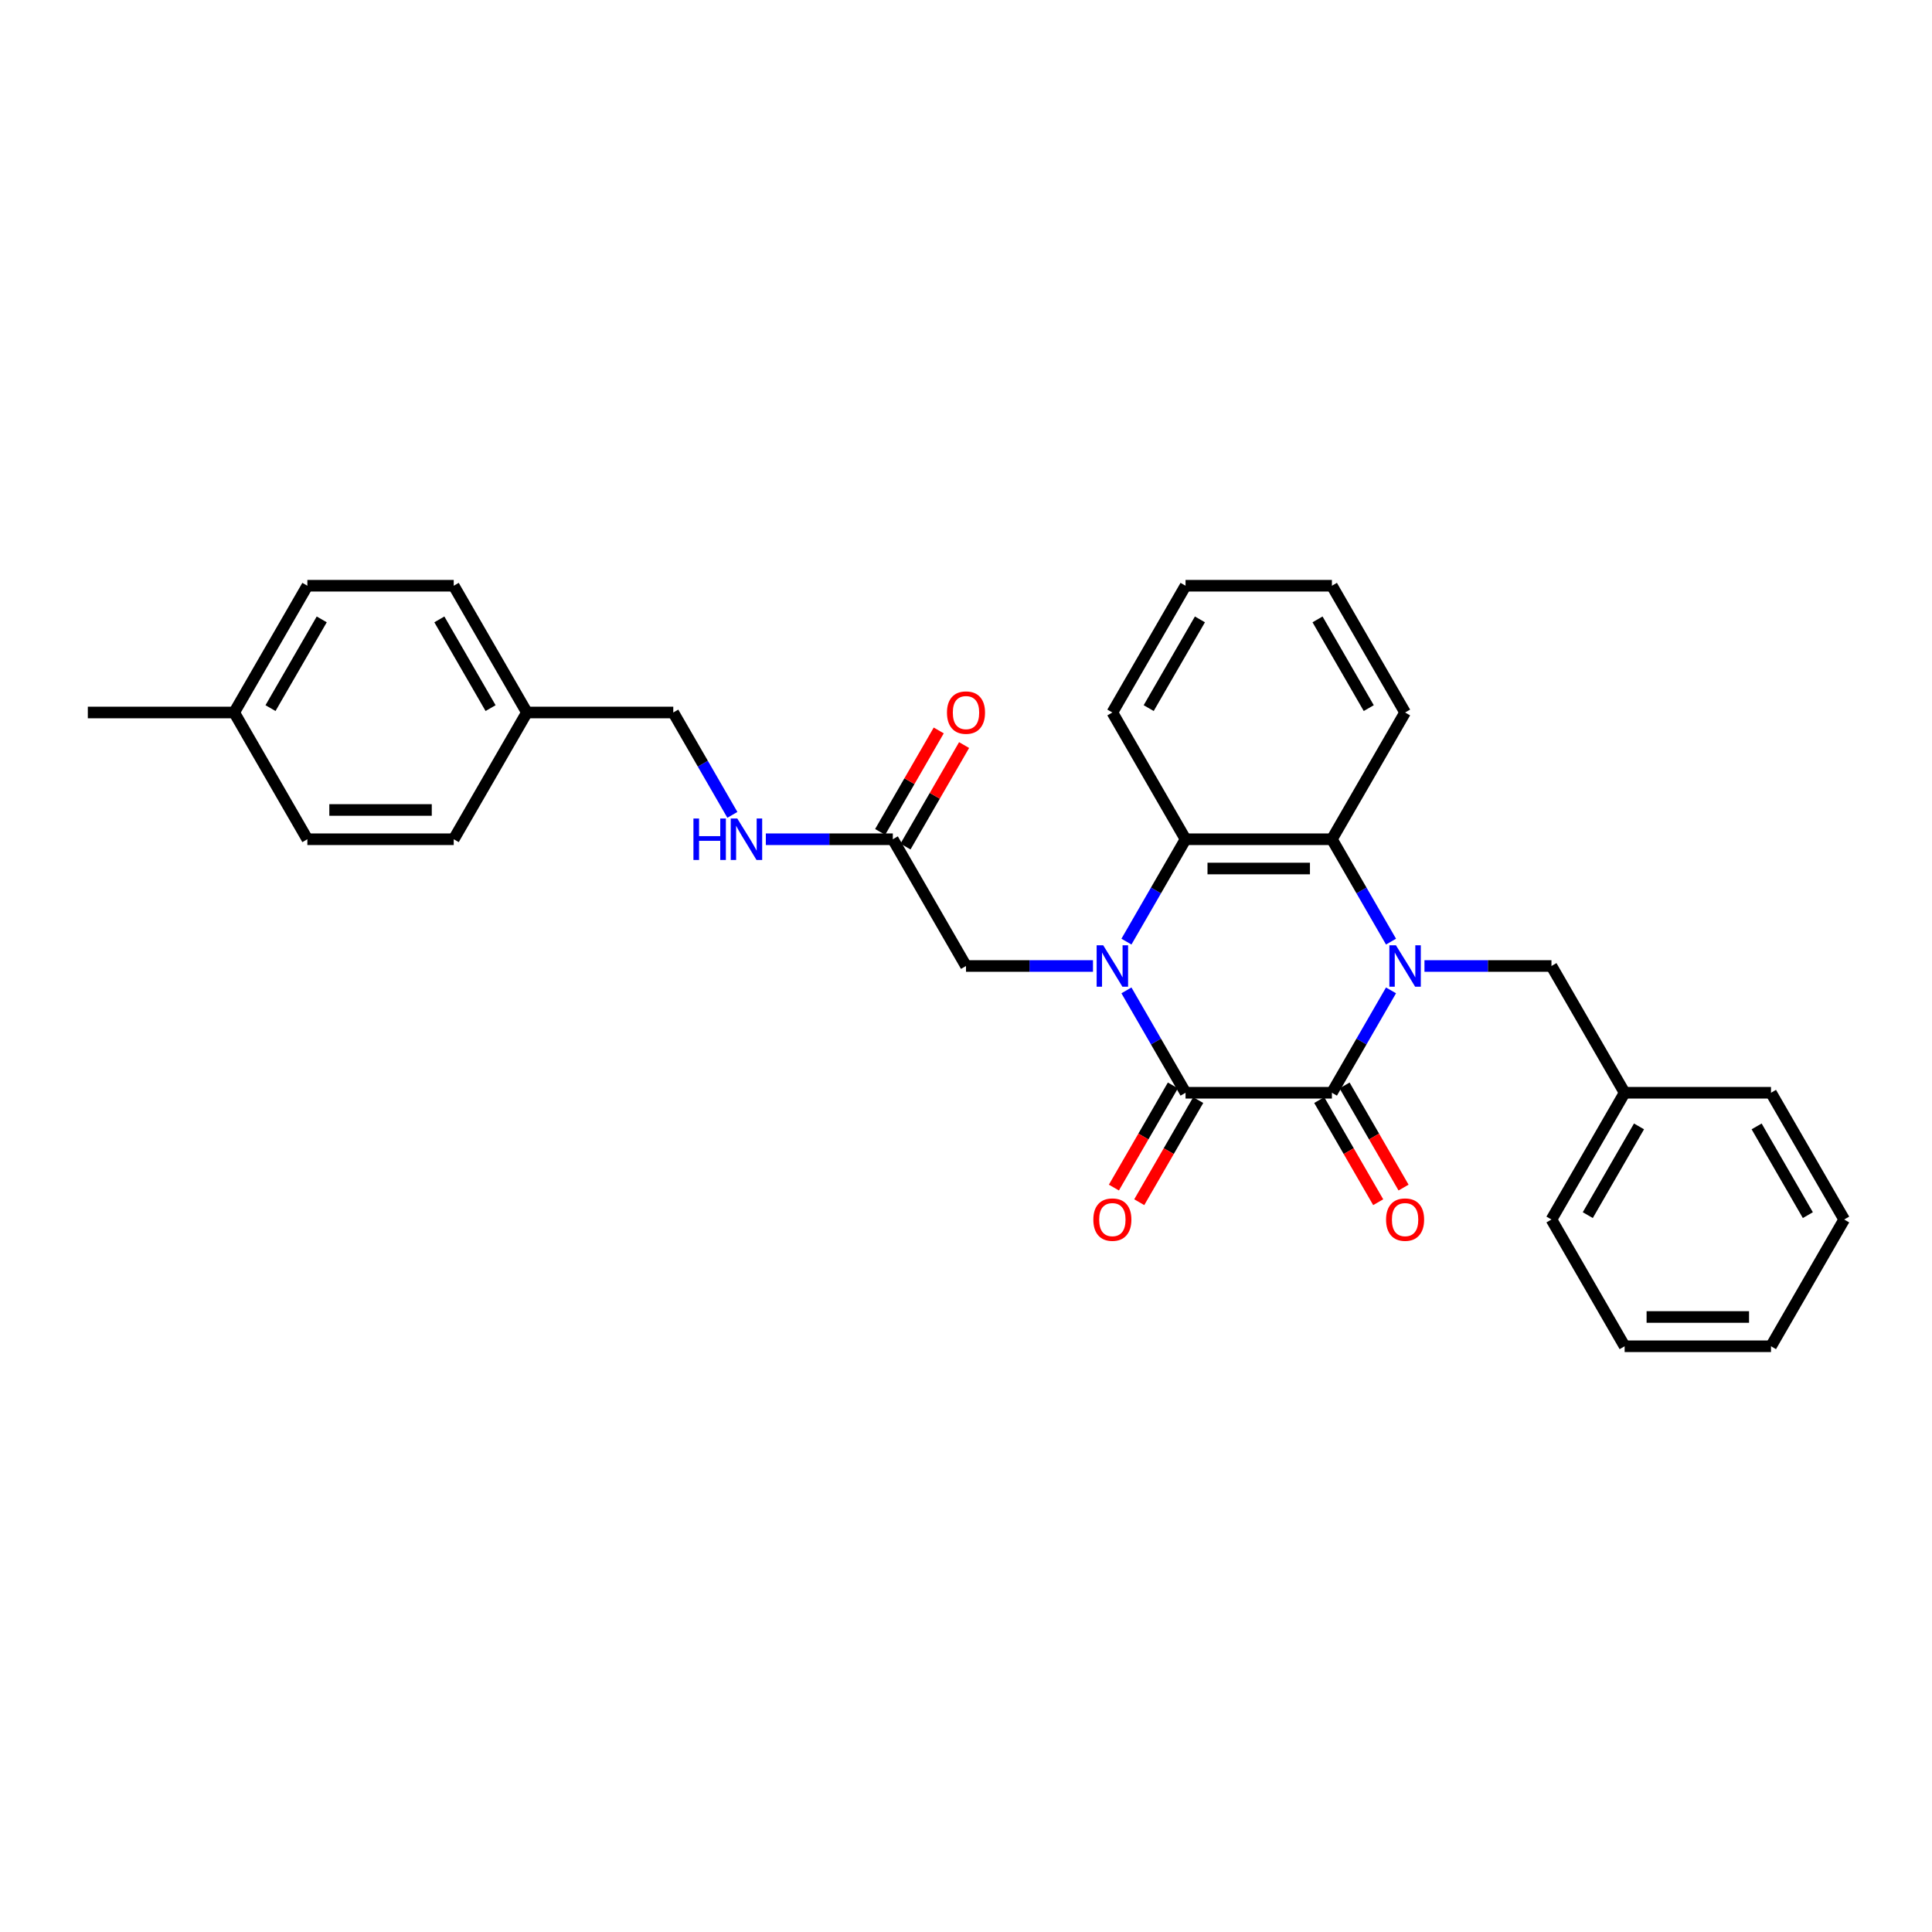 <?xml version='1.0' encoding='iso-8859-1'?>
<svg version='1.1' baseProfile='full'
              xmlns='http://www.w3.org/2000/svg'
                      xmlns:rdkit='http://www.rdkit.org/xml'
                      xmlns:xlink='http://www.w3.org/1999/xlink'
                  xml:space='preserve'
width='1000px' height='1000px' viewBox='0 0 1000 1000'>
<!-- END OF HEADER -->
<rect style='opacity:1.0;fill:#FFFFFF;stroke:none' width='1000' height='1000' x='0' y='0'> </rect>
<path class='bond-2' d='M 583.044,512.621 L 598.34,539.115' style='fill:none;fill-rule:evenodd;stroke:#0000FF;stroke-width:6px;stroke-linecap:butt;stroke-linejoin:miter;stroke-opacity:1' />
<path class='bond-2' d='M 598.34,539.115 L 613.636,565.608' style='fill:none;fill-rule:evenodd;stroke:#000000;stroke-width:6px;stroke-linecap:butt;stroke-linejoin:miter;stroke-opacity:1' />
<path class='bond-4' d='M 583.044,487.379 L 598.34,460.885' style='fill:none;fill-rule:evenodd;stroke:#0000FF;stroke-width:6px;stroke-linecap:butt;stroke-linejoin:miter;stroke-opacity:1' />
<path class='bond-4' d='M 598.34,460.885 L 613.636,434.392' style='fill:none;fill-rule:evenodd;stroke:#000000;stroke-width:6px;stroke-linecap:butt;stroke-linejoin:miter;stroke-opacity:1' />
<path class='bond-5' d='M 565.727,500 L 532.864,500' style='fill:none;fill-rule:evenodd;stroke:#0000FF;stroke-width:6px;stroke-linecap:butt;stroke-linejoin:miter;stroke-opacity:1' />
<path class='bond-5' d='M 532.864,500 L 500,500' style='fill:none;fill-rule:evenodd;stroke:#000000;stroke-width:6px;stroke-linecap:butt;stroke-linejoin:miter;stroke-opacity:1' />
<path class='bond-0' d='M 719.986,487.379 L 704.69,460.885' style='fill:none;fill-rule:evenodd;stroke:#0000FF;stroke-width:6px;stroke-linecap:butt;stroke-linejoin:miter;stroke-opacity:1' />
<path class='bond-0' d='M 704.69,460.885 L 689.394,434.392' style='fill:none;fill-rule:evenodd;stroke:#000000;stroke-width:6px;stroke-linecap:butt;stroke-linejoin:miter;stroke-opacity:1' />
<path class='bond-6' d='M 737.303,500 L 770.167,500' style='fill:none;fill-rule:evenodd;stroke:#0000FF;stroke-width:6px;stroke-linecap:butt;stroke-linejoin:miter;stroke-opacity:1' />
<path class='bond-6' d='M 770.167,500 L 803.03,500' style='fill:none;fill-rule:evenodd;stroke:#000000;stroke-width:6px;stroke-linecap:butt;stroke-linejoin:miter;stroke-opacity:1' />
<path class='bond-30' d='M 719.986,512.621 L 704.69,539.115' style='fill:none;fill-rule:evenodd;stroke:#0000FF;stroke-width:6px;stroke-linecap:butt;stroke-linejoin:miter;stroke-opacity:1' />
<path class='bond-30' d='M 704.69,539.115 L 689.394,565.608' style='fill:none;fill-rule:evenodd;stroke:#000000;stroke-width:6px;stroke-linecap:butt;stroke-linejoin:miter;stroke-opacity:1' />
<path class='bond-1' d='M 689.394,565.608 L 613.636,565.608' style='fill:none;fill-rule:evenodd;stroke:#000000;stroke-width:6px;stroke-linecap:butt;stroke-linejoin:miter;stroke-opacity:1' />
<path class='bond-9' d='M 682.833,569.396 L 698.094,595.829' style='fill:none;fill-rule:evenodd;stroke:#000000;stroke-width:6px;stroke-linecap:butt;stroke-linejoin:miter;stroke-opacity:1' />
<path class='bond-9' d='M 698.094,595.829 L 713.355,622.261' style='fill:none;fill-rule:evenodd;stroke:#FF0000;stroke-width:6px;stroke-linecap:butt;stroke-linejoin:miter;stroke-opacity:1' />
<path class='bond-9' d='M 695.955,561.82 L 711.216,588.253' style='fill:none;fill-rule:evenodd;stroke:#000000;stroke-width:6px;stroke-linecap:butt;stroke-linejoin:miter;stroke-opacity:1' />
<path class='bond-9' d='M 711.216,588.253 L 726.477,614.686' style='fill:none;fill-rule:evenodd;stroke:#FF0000;stroke-width:6px;stroke-linecap:butt;stroke-linejoin:miter;stroke-opacity:1' />
<path class='bond-8' d='M 607.076,561.82 L 591.815,588.253' style='fill:none;fill-rule:evenodd;stroke:#000000;stroke-width:6px;stroke-linecap:butt;stroke-linejoin:miter;stroke-opacity:1' />
<path class='bond-8' d='M 591.815,588.253 L 576.554,614.686' style='fill:none;fill-rule:evenodd;stroke:#FF0000;stroke-width:6px;stroke-linecap:butt;stroke-linejoin:miter;stroke-opacity:1' />
<path class='bond-8' d='M 620.197,569.396 L 604.936,595.829' style='fill:none;fill-rule:evenodd;stroke:#000000;stroke-width:6px;stroke-linecap:butt;stroke-linejoin:miter;stroke-opacity:1' />
<path class='bond-8' d='M 604.936,595.829 L 589.675,622.261' style='fill:none;fill-rule:evenodd;stroke:#FF0000;stroke-width:6px;stroke-linecap:butt;stroke-linejoin:miter;stroke-opacity:1' />
<path class='bond-3' d='M 689.394,434.392 L 613.636,434.392' style='fill:none;fill-rule:evenodd;stroke:#000000;stroke-width:6px;stroke-linecap:butt;stroke-linejoin:miter;stroke-opacity:1' />
<path class='bond-3' d='M 678.03,449.544 L 625,449.544' style='fill:none;fill-rule:evenodd;stroke:#000000;stroke-width:6px;stroke-linecap:butt;stroke-linejoin:miter;stroke-opacity:1' />
<path class='bond-16' d='M 689.394,434.392 L 727.273,368.784' style='fill:none;fill-rule:evenodd;stroke:#000000;stroke-width:6px;stroke-linecap:butt;stroke-linejoin:miter;stroke-opacity:1' />
<path class='bond-17' d='M 613.636,434.392 L 575.758,368.784' style='fill:none;fill-rule:evenodd;stroke:#000000;stroke-width:6px;stroke-linecap:butt;stroke-linejoin:miter;stroke-opacity:1' />
<path class='bond-7' d='M 500,500 L 462.121,434.392' style='fill:none;fill-rule:evenodd;stroke:#000000;stroke-width:6px;stroke-linecap:butt;stroke-linejoin:miter;stroke-opacity:1' />
<path class='bond-14' d='M 803.03,500 L 840.909,565.608' style='fill:none;fill-rule:evenodd;stroke:#000000;stroke-width:6px;stroke-linecap:butt;stroke-linejoin:miter;stroke-opacity:1' />
<path class='bond-10' d='M 462.121,434.392 L 429.258,434.392' style='fill:none;fill-rule:evenodd;stroke:#000000;stroke-width:6px;stroke-linecap:butt;stroke-linejoin:miter;stroke-opacity:1' />
<path class='bond-10' d='M 429.258,434.392 L 396.394,434.392' style='fill:none;fill-rule:evenodd;stroke:#0000FF;stroke-width:6px;stroke-linecap:butt;stroke-linejoin:miter;stroke-opacity:1' />
<path class='bond-11' d='M 468.682,438.18 L 483.847,411.914' style='fill:none;fill-rule:evenodd;stroke:#000000;stroke-width:6px;stroke-linecap:butt;stroke-linejoin:miter;stroke-opacity:1' />
<path class='bond-11' d='M 483.847,411.914 L 499.012,385.648' style='fill:none;fill-rule:evenodd;stroke:#FF0000;stroke-width:6px;stroke-linecap:butt;stroke-linejoin:miter;stroke-opacity:1' />
<path class='bond-11' d='M 455.56,430.604 L 470.725,404.338' style='fill:none;fill-rule:evenodd;stroke:#000000;stroke-width:6px;stroke-linecap:butt;stroke-linejoin:miter;stroke-opacity:1' />
<path class='bond-11' d='M 470.725,404.338 L 485.89,378.072' style='fill:none;fill-rule:evenodd;stroke:#FF0000;stroke-width:6px;stroke-linecap:butt;stroke-linejoin:miter;stroke-opacity:1' />
<path class='bond-12' d='M 379.077,421.771 L 363.781,395.277' style='fill:none;fill-rule:evenodd;stroke:#0000FF;stroke-width:6px;stroke-linecap:butt;stroke-linejoin:miter;stroke-opacity:1' />
<path class='bond-12' d='M 363.781,395.277 L 348.485,368.784' style='fill:none;fill-rule:evenodd;stroke:#000000;stroke-width:6px;stroke-linecap:butt;stroke-linejoin:miter;stroke-opacity:1' />
<path class='bond-13' d='M 348.485,368.784 L 272.727,368.784' style='fill:none;fill-rule:evenodd;stroke:#000000;stroke-width:6px;stroke-linecap:butt;stroke-linejoin:miter;stroke-opacity:1' />
<path class='bond-18' d='M 272.727,368.784 L 234.848,434.392' style='fill:none;fill-rule:evenodd;stroke:#000000;stroke-width:6px;stroke-linecap:butt;stroke-linejoin:miter;stroke-opacity:1' />
<path class='bond-19' d='M 272.727,368.784 L 234.848,303.176' style='fill:none;fill-rule:evenodd;stroke:#000000;stroke-width:6px;stroke-linecap:butt;stroke-linejoin:miter;stroke-opacity:1' />
<path class='bond-19' d='M 253.924,366.519 L 227.409,320.593' style='fill:none;fill-rule:evenodd;stroke:#000000;stroke-width:6px;stroke-linecap:butt;stroke-linejoin:miter;stroke-opacity:1' />
<path class='bond-23' d='M 840.909,565.608 L 803.03,631.216' style='fill:none;fill-rule:evenodd;stroke:#000000;stroke-width:6px;stroke-linecap:butt;stroke-linejoin:miter;stroke-opacity:1' />
<path class='bond-23' d='M 848.349,583.025 L 821.834,628.951' style='fill:none;fill-rule:evenodd;stroke:#000000;stroke-width:6px;stroke-linecap:butt;stroke-linejoin:miter;stroke-opacity:1' />
<path class='bond-24' d='M 840.909,565.608 L 916.667,565.608' style='fill:none;fill-rule:evenodd;stroke:#000000;stroke-width:6px;stroke-linecap:butt;stroke-linejoin:miter;stroke-opacity:1' />
<path class='bond-15' d='M 121.212,368.784 L 159.091,303.176' style='fill:none;fill-rule:evenodd;stroke:#000000;stroke-width:6px;stroke-linecap:butt;stroke-linejoin:miter;stroke-opacity:1' />
<path class='bond-15' d='M 140.016,366.519 L 166.531,320.593' style='fill:none;fill-rule:evenodd;stroke:#000000;stroke-width:6px;stroke-linecap:butt;stroke-linejoin:miter;stroke-opacity:1' />
<path class='bond-22' d='M 121.212,368.784 L 45.455,368.784' style='fill:none;fill-rule:evenodd;stroke:#000000;stroke-width:6px;stroke-linecap:butt;stroke-linejoin:miter;stroke-opacity:1' />
<path class='bond-32' d='M 121.212,368.784 L 159.091,434.392' style='fill:none;fill-rule:evenodd;stroke:#000000;stroke-width:6px;stroke-linecap:butt;stroke-linejoin:miter;stroke-opacity:1' />
<path class='bond-31' d='M 727.273,368.784 L 689.394,303.176' style='fill:none;fill-rule:evenodd;stroke:#000000;stroke-width:6px;stroke-linecap:butt;stroke-linejoin:miter;stroke-opacity:1' />
<path class='bond-31' d='M 708.469,366.519 L 681.954,320.593' style='fill:none;fill-rule:evenodd;stroke:#000000;stroke-width:6px;stroke-linecap:butt;stroke-linejoin:miter;stroke-opacity:1' />
<path class='bond-26' d='M 575.758,368.784 L 613.636,303.176' style='fill:none;fill-rule:evenodd;stroke:#000000;stroke-width:6px;stroke-linecap:butt;stroke-linejoin:miter;stroke-opacity:1' />
<path class='bond-26' d='M 594.561,366.519 L 621.076,320.593' style='fill:none;fill-rule:evenodd;stroke:#000000;stroke-width:6px;stroke-linecap:butt;stroke-linejoin:miter;stroke-opacity:1' />
<path class='bond-20' d='M 234.848,434.392 L 159.091,434.392' style='fill:none;fill-rule:evenodd;stroke:#000000;stroke-width:6px;stroke-linecap:butt;stroke-linejoin:miter;stroke-opacity:1' />
<path class='bond-20' d='M 223.485,419.24 L 170.455,419.24' style='fill:none;fill-rule:evenodd;stroke:#000000;stroke-width:6px;stroke-linecap:butt;stroke-linejoin:miter;stroke-opacity:1' />
<path class='bond-21' d='M 234.848,303.176 L 159.091,303.176' style='fill:none;fill-rule:evenodd;stroke:#000000;stroke-width:6px;stroke-linecap:butt;stroke-linejoin:miter;stroke-opacity:1' />
<path class='bond-27' d='M 803.03,631.216 L 840.909,696.824' style='fill:none;fill-rule:evenodd;stroke:#000000;stroke-width:6px;stroke-linecap:butt;stroke-linejoin:miter;stroke-opacity:1' />
<path class='bond-28' d='M 916.667,565.608 L 954.545,631.216' style='fill:none;fill-rule:evenodd;stroke:#000000;stroke-width:6px;stroke-linecap:butt;stroke-linejoin:miter;stroke-opacity:1' />
<path class='bond-28' d='M 909.227,583.025 L 935.742,628.951' style='fill:none;fill-rule:evenodd;stroke:#000000;stroke-width:6px;stroke-linecap:butt;stroke-linejoin:miter;stroke-opacity:1' />
<path class='bond-25' d='M 689.394,303.176 L 613.636,303.176' style='fill:none;fill-rule:evenodd;stroke:#000000;stroke-width:6px;stroke-linecap:butt;stroke-linejoin:miter;stroke-opacity:1' />
<path class='bond-33' d='M 840.909,696.824 L 916.667,696.824' style='fill:none;fill-rule:evenodd;stroke:#000000;stroke-width:6px;stroke-linecap:butt;stroke-linejoin:miter;stroke-opacity:1' />
<path class='bond-33' d='M 852.273,681.672 L 905.303,681.672' style='fill:none;fill-rule:evenodd;stroke:#000000;stroke-width:6px;stroke-linecap:butt;stroke-linejoin:miter;stroke-opacity:1' />
<path class='bond-29' d='M 954.545,631.216 L 916.667,696.824' style='fill:none;fill-rule:evenodd;stroke:#000000;stroke-width:6px;stroke-linecap:butt;stroke-linejoin:miter;stroke-opacity:1' />
<path  class='atom-0' d='M 571.015 489.273
L 578.045 500.636
Q 578.742 501.758, 579.864 503.788
Q 580.985 505.818, 581.045 505.939
L 581.045 489.273
L 583.894 489.273
L 583.894 510.727
L 580.955 510.727
L 573.409 498.303
Q 572.53 496.848, 571.591 495.182
Q 570.682 493.515, 570.409 493
L 570.409 510.727
L 567.621 510.727
L 567.621 489.273
L 571.015 489.273
' fill='#0000FF'/>
<path  class='atom-1' d='M 722.53 489.273
L 729.561 500.636
Q 730.258 501.758, 731.379 503.788
Q 732.5 505.818, 732.561 505.939
L 732.561 489.273
L 735.409 489.273
L 735.409 510.727
L 732.47 510.727
L 724.924 498.303
Q 724.045 496.848, 723.106 495.182
Q 722.197 493.515, 721.924 493
L 721.924 510.727
L 719.136 510.727
L 719.136 489.273
L 722.53 489.273
' fill='#0000FF'/>
<path  class='atom-9' d='M 565.909 631.277
Q 565.909 626.125, 568.455 623.246
Q 571 620.367, 575.758 620.367
Q 580.515 620.367, 583.061 623.246
Q 585.606 626.125, 585.606 631.277
Q 585.606 636.489, 583.03 639.458
Q 580.455 642.398, 575.758 642.398
Q 571.03 642.398, 568.455 639.458
Q 565.909 636.519, 565.909 631.277
M 575.758 639.974
Q 579.03 639.974, 580.788 637.792
Q 582.576 635.58, 582.576 631.277
Q 582.576 627.064, 580.788 624.943
Q 579.03 622.792, 575.758 622.792
Q 572.485 622.792, 570.697 624.913
Q 568.939 627.034, 568.939 631.277
Q 568.939 635.61, 570.697 637.792
Q 572.485 639.974, 575.758 639.974
' fill='#FF0000'/>
<path  class='atom-10' d='M 717.424 631.277
Q 717.424 626.125, 719.97 623.246
Q 722.515 620.367, 727.273 620.367
Q 732.03 620.367, 734.576 623.246
Q 737.121 626.125, 737.121 631.277
Q 737.121 636.489, 734.545 639.458
Q 731.97 642.398, 727.273 642.398
Q 722.545 642.398, 719.97 639.458
Q 717.424 636.519, 717.424 631.277
M 727.273 639.974
Q 730.545 639.974, 732.303 637.792
Q 734.091 635.58, 734.091 631.277
Q 734.091 627.064, 732.303 624.943
Q 730.545 622.792, 727.273 622.792
Q 724 622.792, 722.212 624.913
Q 720.455 627.034, 720.455 631.277
Q 720.455 635.61, 722.212 637.792
Q 724 639.974, 727.273 639.974
' fill='#FF0000'/>
<path  class='atom-11' d='M 358.924 423.665
L 361.833 423.665
L 361.833 432.786
L 372.803 432.786
L 372.803 423.665
L 375.712 423.665
L 375.712 445.119
L 372.803 445.119
L 372.803 435.21
L 361.833 435.21
L 361.833 445.119
L 358.924 445.119
L 358.924 423.665
' fill='#0000FF'/>
<path  class='atom-11' d='M 381.621 423.665
L 388.652 435.028
Q 389.348 436.15, 390.47 438.18
Q 391.591 440.21, 391.652 440.331
L 391.652 423.665
L 394.5 423.665
L 394.5 445.119
L 391.561 445.119
L 384.015 432.695
Q 383.136 431.24, 382.197 429.574
Q 381.288 427.907, 381.015 427.392
L 381.015 445.119
L 378.227 445.119
L 378.227 423.665
L 381.621 423.665
' fill='#0000FF'/>
<path  class='atom-12' d='M 490.152 368.845
Q 490.152 363.693, 492.697 360.814
Q 495.242 357.936, 500 357.936
Q 504.758 357.936, 507.303 360.814
Q 509.848 363.693, 509.848 368.845
Q 509.848 374.057, 507.273 377.026
Q 504.697 379.966, 500 379.966
Q 495.273 379.966, 492.697 377.026
Q 490.152 374.087, 490.152 368.845
M 500 377.542
Q 503.273 377.542, 505.03 375.36
Q 506.818 373.148, 506.818 368.845
Q 506.818 364.633, 505.03 362.511
Q 503.273 360.36, 500 360.36
Q 496.727 360.36, 494.939 362.481
Q 493.182 364.602, 493.182 368.845
Q 493.182 373.178, 494.939 375.36
Q 496.727 377.542, 500 377.542
' fill='#FF0000'/>
</svg>
